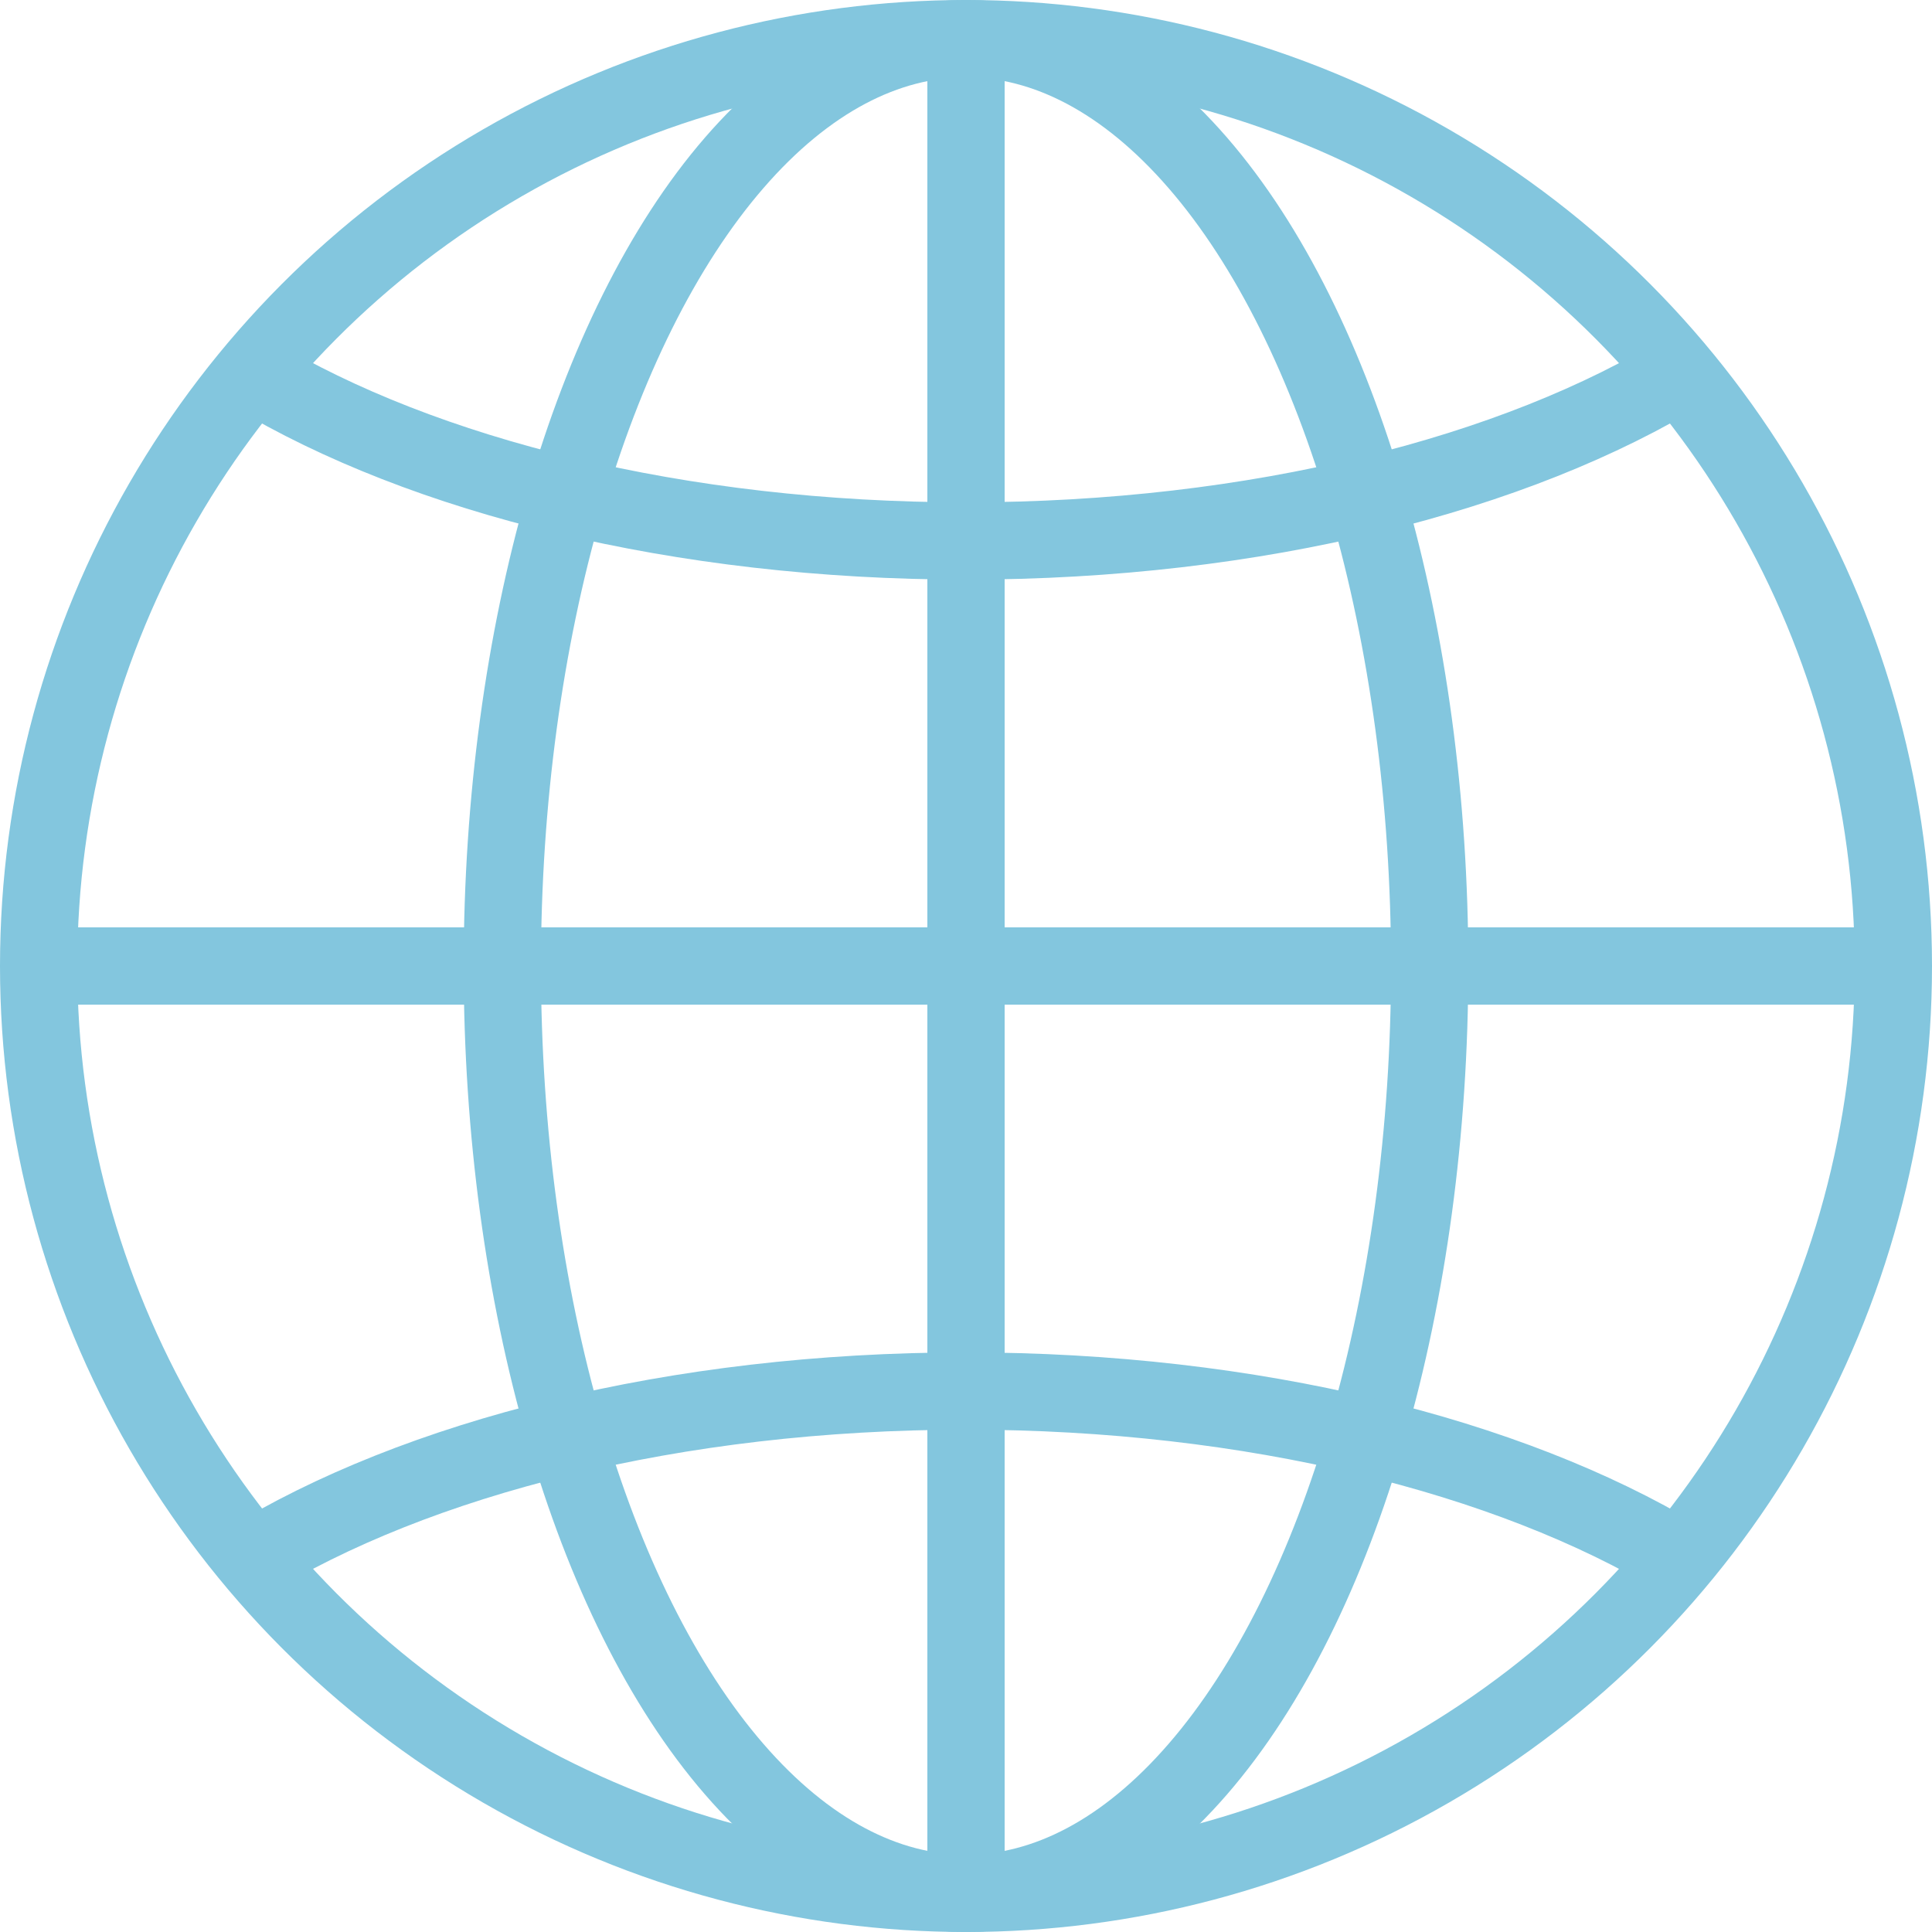 <svg xmlns="http://www.w3.org/2000/svg" width="50" height="50" viewBox="0 0 50 50"><circle fill="none" stroke="#83C6DE" stroke-width="2" stroke-linecap="round" stroke-miterlimit="10" cx="25" cy="25" r="24"/><ellipse fill="none" stroke="#83C6DE" stroke-width="2" stroke-linecap="round" stroke-miterlimit="10" cx="25" cy="25" rx="12" ry="24"/><path fill="none" stroke="#83C6DE" stroke-width="2" stroke-miterlimit="10" d="M6.365 40.438c4.401-2.709 11.114-4.438 18.635-4.438 7.418 0 14.049 1.682 18.451 4.325M43.635 9.563c-4.401 2.708-11.114 4.437-18.635 4.437-7.417 0-14.049-1.682-18.451-4.325M1 25h48M25 1v48"/></svg>